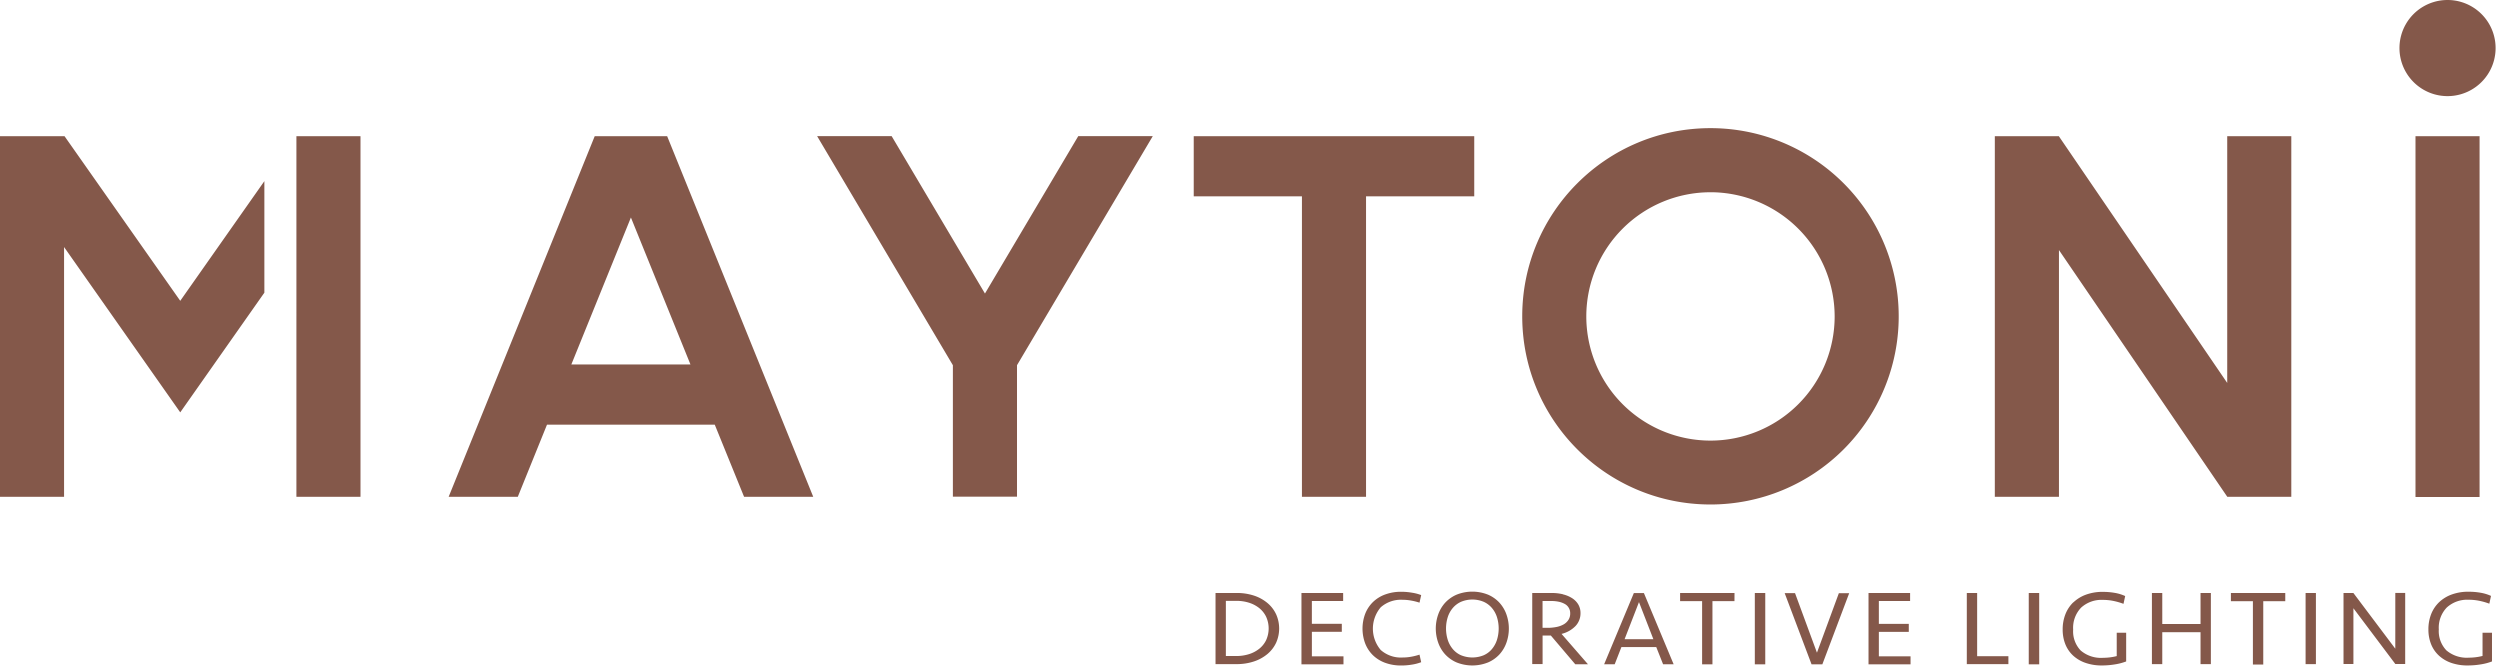 <svg xmlns="http://www.w3.org/2000/svg" width="142" height="38"><path fill="#84584a" d="M139.256 33.768c.308-.11.632-.163.959-.158.23 0 .459.018.685.058.203.034.401.094.589.18l-.095.441a3.809 3.809 0 00-.569-.163 2.973 2.973 0 00-.598-.06 1.718 1.718 0 00-1.248.439 1.65 1.65 0 00-.455 1.244c-.029.44.127.87.43 1.191.357.302.819.45 1.286.415a3.177 3.177 0 00.768-.097V35.94h.537v1.63a3.08 3.08 0 01-.62.164 4.58 4.58 0 01-.758.064 2.792 2.792 0 01-.941-.148 2.002 2.002 0 01-.704-.42 1.775 1.775 0 01-.438-.646 2.22 2.22 0 01-.15-.832c-.004-.296.049-.59.155-.867.1-.256.253-.486.45-.677.206-.194.45-.344.717-.44zm1.584-5.54h-3.64V7.735h3.64zm-11.037 5.919h-1.25v3.6h-.588v-3.6h-1.25v-.465h3.088zm-6.986 1.298h2.173v-1.763h.587v4.042h-.587V35.91h-2.173v1.814h-.588v-4.041h.588zm-5.05-1.228a2.06 2.06 0 01.715-.44c.308-.11.632-.164.958-.159.23 0 .457.019.683.058.202.034.4.095.587.18l-.095.442a3.8 3.8 0 00-.567-.164 2.942 2.942 0 00-.596-.06 1.713 1.713 0 00-1.245.44 1.656 1.656 0 00-.452 1.244c-.03.439.125.87.427 1.19a1.77 1.77 0 001.282.415 3.138 3.138 0 00.766-.097V35.94h.536v1.63a3.07 3.07 0 01-.619.164c-.25.042-.502.064-.756.064a2.772 2.772 0 01-.937-.148 1.995 1.995 0 01-.707-.418 1.777 1.777 0 01-.438-.646 2.225 2.225 0 01-.149-.832 2.34 2.34 0 01.156-.867 1.9 1.9 0 01.452-.679zm-1.94 3.518h-.594v-4.053h.593zm-12.624-.662l1.244-3.38h.587l-1.525 4.042h-.613l-1.526-4.043h.588zm-2.936.662h-.593v-4.053h.593zm-1.749-3.591h-1.251v3.59h-.587v-3.59h-1.25v-.462h3.09zm-4.607 2.161l-.817-2.106-.817 2.106zm-.536-2.617l1.688 4.043h-.599l-.388-.977h-1.98l-.381.977h-.6l1.687-4.043zm-5.758.45v1.523h.293c.168 0 .336-.016.5-.049.143-.027.28-.077.407-.148a.778.778 0 00.27-.255.661.661 0 00.1-.368.593.593 0 00-.32-.543 1.19 1.19 0 00-.338-.121 1.99 1.99 0 00-.402-.04zm1.157-.379c.184.043.36.116.52.216.144.09.265.213.352.358.087.15.13.322.127.495.004.27-.098.532-.283.729a1.636 1.636 0 01-.795.448l1.5 1.724h-.721l-1.385-1.63h-.47v1.62h-.588v-4.037h1.104c.216-.002.43.023.64.072zm-10.802.449a1.96 1.96 0 01.693-.437c.299-.11.616-.163.934-.158.201 0 .402.018.6.052.18.026.355.072.524.136l-.095.43a3.36 3.36 0 00-.466-.117 2.725 2.725 0 00-.49-.046 1.732 1.732 0 00-1.245.425 1.872 1.872 0 000 2.428c.343.3.79.453 1.244.425.165 0 .33-.015.491-.045a3.36 3.36 0 00.466-.118l.095.43a2.55 2.55 0 01-.524.137c-.198.033-.399.05-.6.05a2.602 2.602 0 01-.934-.157 1.962 1.962 0 01-.693-.437 1.906 1.906 0 01-.431-.662 2.41 2.41 0 010-1.675 1.91 1.91 0 01.431-.661zm-1.681-.07v-.003h.004zm-1.777-.003v1.295h1.701v.456h-1.7v1.393h1.795v.456h-2.387v-4.053h2.368v.453zm-4.885 3.127h.593a2.37 2.37 0 00.718-.106 1.78 1.78 0 00.584-.306c.166-.132.3-.3.392-.49a1.606 1.606 0 000-1.328 1.429 1.429 0 00-.392-.493 1.798 1.798 0 00-.584-.306 2.393 2.393 0 00-.718-.105h-.593zm2.363-3.01c.209.175.377.393.492.64a1.98 1.98 0 010 1.615 1.866 1.866 0 01-.492.64 2.34 2.34 0 01-.768.423c-.322.105-.66.156-.999.152h-1.183v-4.04h1.183c.34-.006.677.044 1 .148.28.09.54.234.767.422zM3.639 14.032v14.187H0V7.735h3.665l6.573 9.352 4.778-6.798v6.335l-4.778 6.798zm16.837-6.297v20.484h-3.64V7.735zm15.36 4.619l-3.384 8.348h6.766zm4.763 11.768h-9.53L29.41 28.22h-3.927L33.78 7.735h4.114l8.298 20.484h-3.928zm17.167 4.087h-3.642v-7.465L46.413 7.733h4.233l5.3 8.94 5.299-8.94h4.233l-7.712 13.01zm16.184.01V11.152h-6.146V7.735h15.933v3.417h-6.146v17.067zm10.794 6.318a1.334 1.334 0 00-.467-.353 1.668 1.668 0 00-1.294 0 1.33 1.33 0 00-.467.353 1.51 1.51 0 00-.285.522 2.166 2.166 0 000 1.28c.06.192.156.37.285.525.126.152.286.273.467.353.415.17.88.17 1.294 0 .18-.08.34-.2.467-.353.128-.155.225-.333.285-.525a2.167 2.167 0 000-1.28 1.532 1.532 0 00-.285-.522zm-.229 3.091a2.404 2.404 0 01-1.775 0 1.91 1.91 0 01-.65-.455 1.95 1.95 0 01-.399-.668 2.396 2.396 0 010-1.606c.087-.247.222-.475.398-.668.183-.196.405-.351.651-.456a2.403 2.403 0 011.775 0c.247.105.469.26.651.456.176.194.312.42.399.668.184.52.184 1.087 0 1.606a1.967 1.967 0 01-.399.668 1.901 1.901 0 01-.65.455zm12.64-26.708a7.053 7.053 0 107.053 7.053 7.061 7.061 0 00-7.053-7.054zm-10.692 7.046c0-5.902 4.787-10.687 10.693-10.687a10.688 10.688 0 017.56 18.246 10.695 10.695 0 01-7.561 3.13c-5.906 0-10.693-4.786-10.692-10.689zm19.669 15.716h2.362v.456h-1.775v1.296h1.7v.456h-1.7v1.389h1.8v.456h-2.387zm7.945 4.046v-.004zm-2.362-.004v-4.042h.587v3.59h1.775v.452zm14.791-9.505v-.007l-9.557-14.008v14.015h-3.643V7.735h3.64v.007l9.56 14.008V7.735h3.64v20.484zm4.452 5.463h.586v4.042h-.586zm5.657 4.032h-.561l-2.38-3.166v3.166h-.562v-4.032h.561l2.38 3.164V33.68h.562zM139.02 5.46a2.73 2.73 0 110-5.46 2.73 2.73 0 010 5.46z"/></svg>